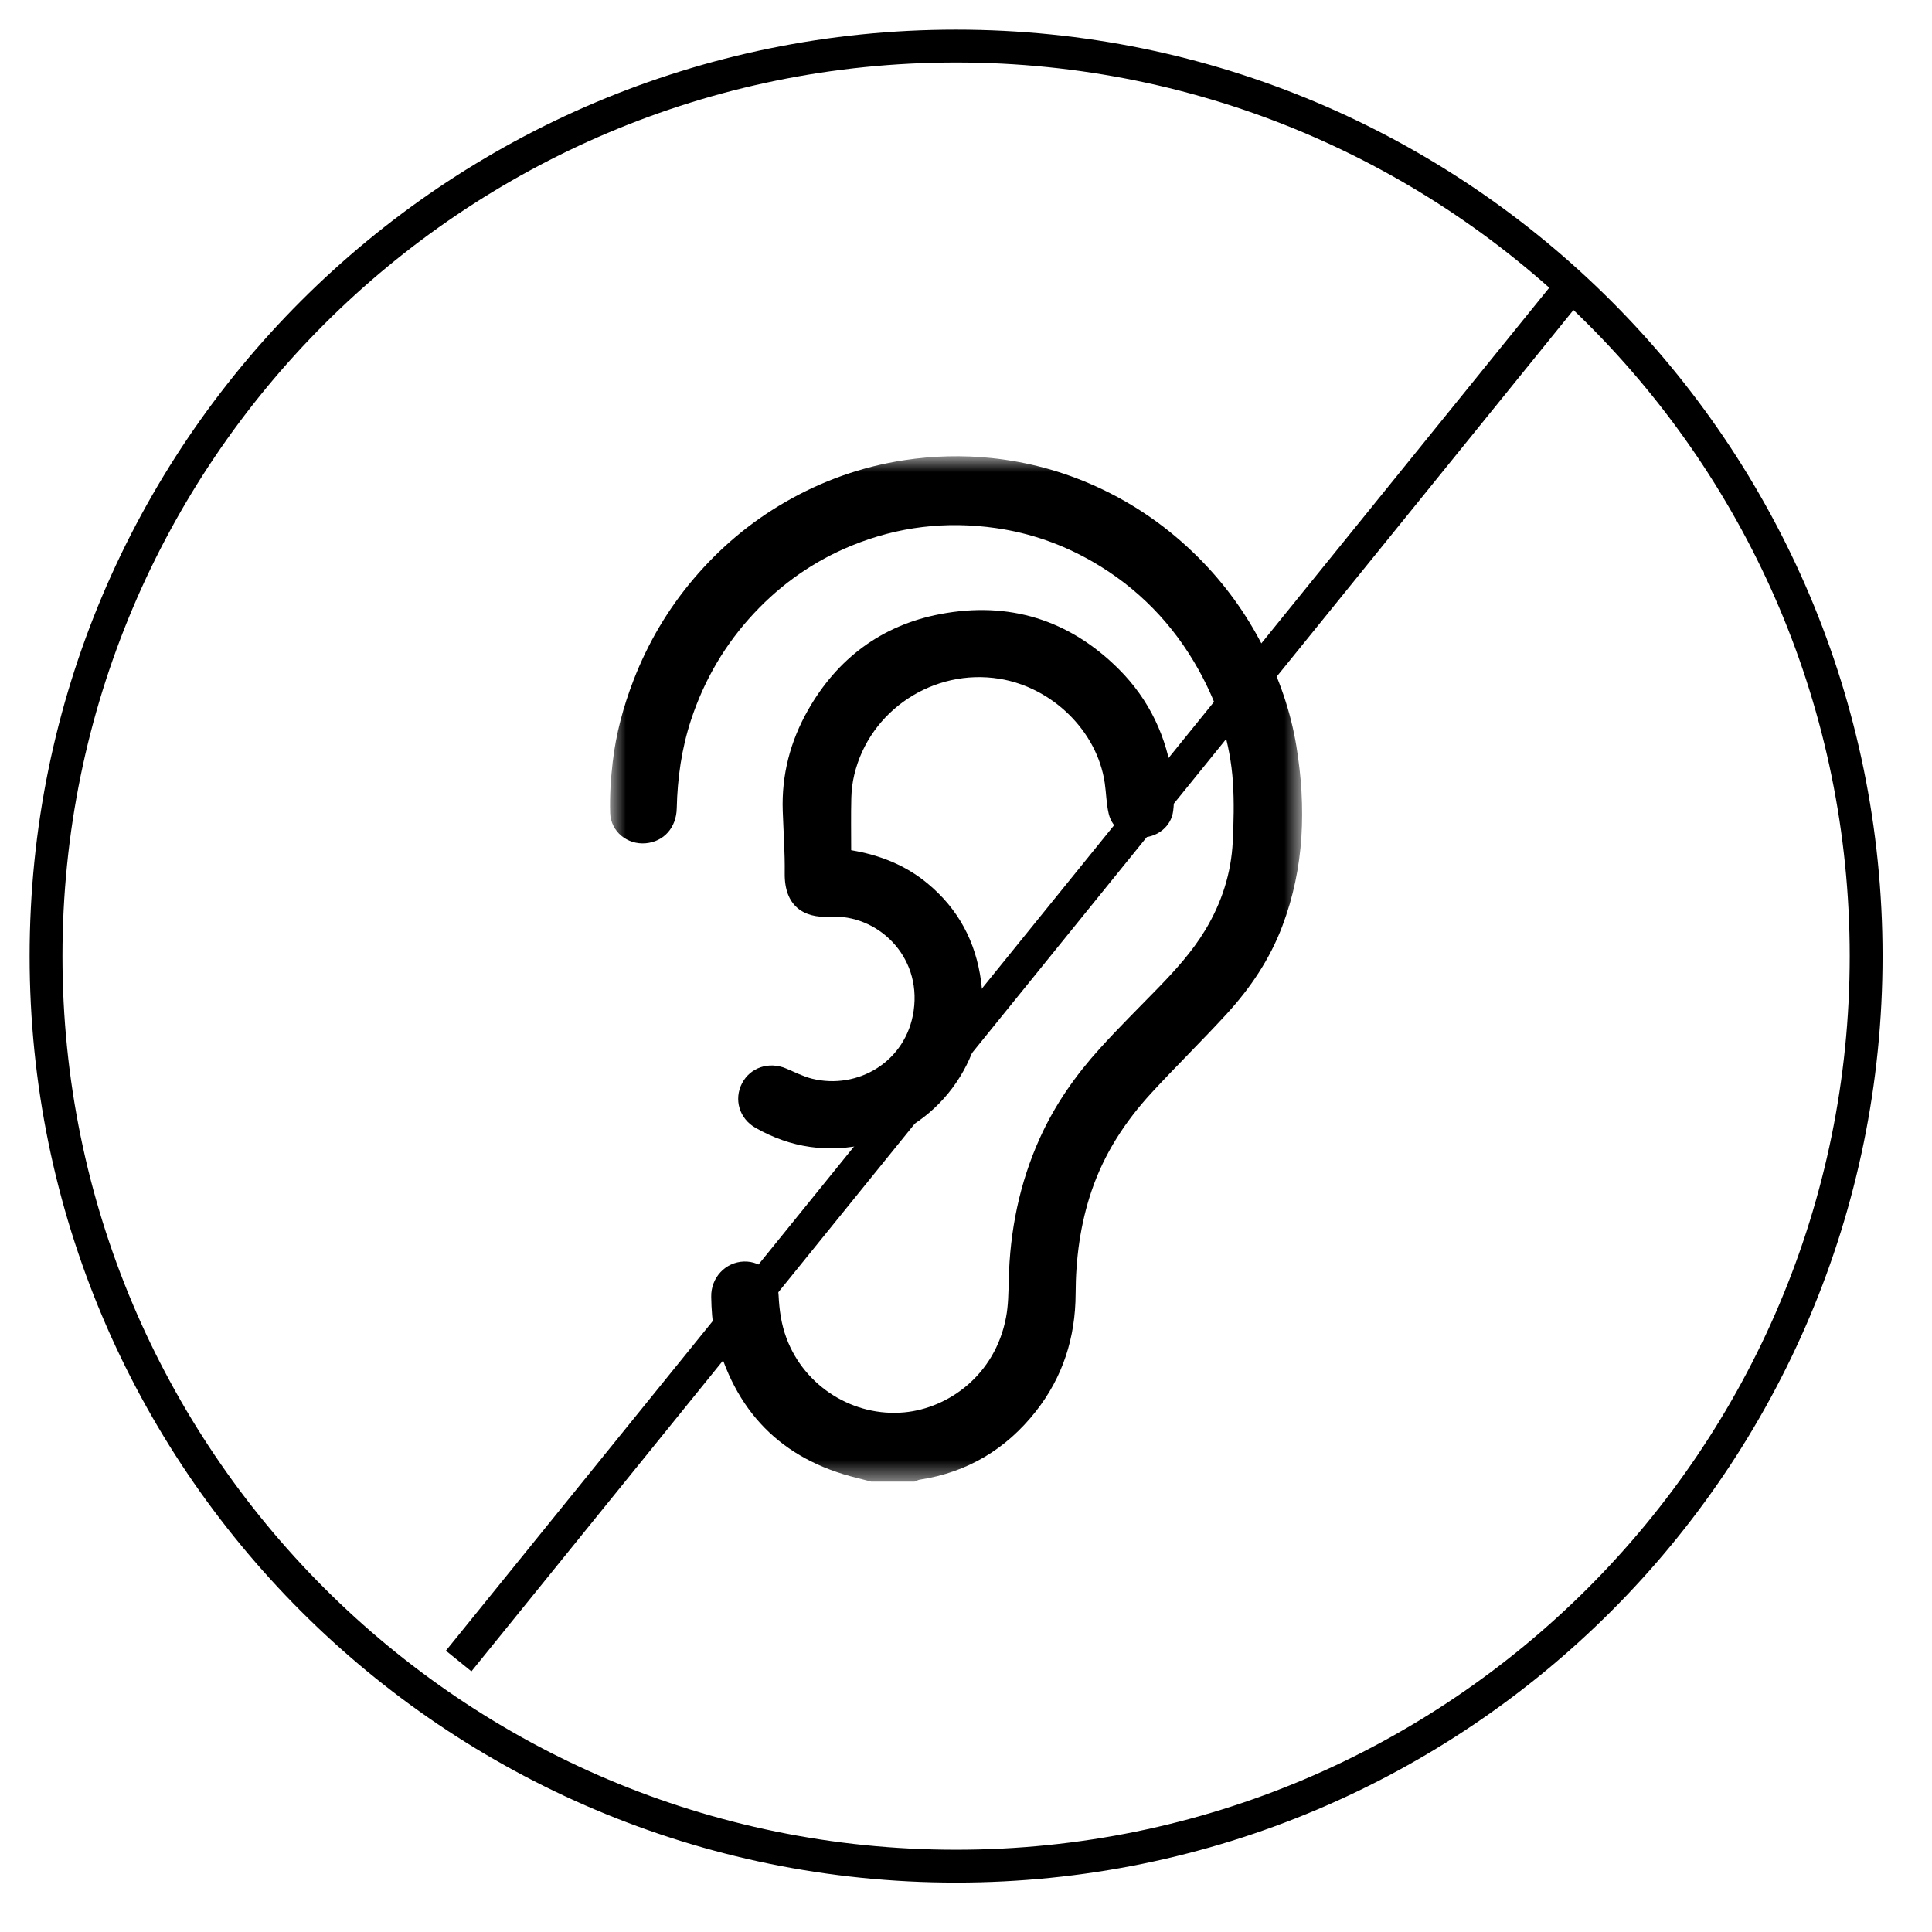 <svg width="88" height="88" viewBox="0 0 88 88" fill="none" xmlns="http://www.w3.org/2000/svg">
<g clip-path="url(#clip0_12_20)">
<g clip-path="url(#clip1_12_20)">
<path d="M43.548 85.001C66.441 85.001 85 66.442 85 43.549C85 20.656 66.441 2.098 43.548 2.098C20.655 2.098 2.097 20.656 2.097 43.549C2.097 66.442 20.655 85.001 43.548 85.001Z" stroke="black" stroke-width="1.496"/>
<mask id="mask0_12_20" style="mask-type:luminance" maskUnits="userSpaceOnUse" x="27" y="20" width="33" height="48">
<path d="M27.785 20.78H59.312V67.486H27.785V20.78Z" fill="white"/>
</mask>
<g mask="url(#mask0_12_20)">
<path fill-rule="evenodd" clip-rule="evenodd" d="M39.687 67.486C39.476 67.432 39.267 67.374 39.056 67.323C35.579 66.48 33.427 64.268 32.568 60.749C32.436 60.21 32.407 59.636 32.395 59.077C32.374 58.19 33.049 57.486 33.886 57.461C34.711 57.435 35.421 58.1 35.463 58.993C35.495 59.666 35.586 60.317 35.822 60.949C36.647 63.166 38.889 64.551 41.199 64.33C43.187 64.141 45.327 62.645 45.825 59.996C45.928 59.448 45.933 58.877 45.946 58.316C45.998 56.059 46.436 53.895 47.364 51.838C48.051 50.317 48.993 48.974 50.099 47.754C50.947 46.816 51.849 45.928 52.731 45.02C53.529 44.198 54.3 43.353 54.898 42.362C55.644 41.124 56.081 39.781 56.151 38.33C56.194 37.437 56.216 36.537 56.159 35.646C56.041 33.817 55.484 32.109 54.6 30.519C53.436 28.423 51.825 26.771 49.766 25.583C48.393 24.791 46.927 24.278 45.361 24.053C43.102 23.729 40.913 23.984 38.795 24.85C37.097 25.544 35.619 26.573 34.356 27.92C33.04 29.324 32.081 30.953 31.475 32.794C31.046 34.098 30.856 35.446 30.825 36.82C30.805 37.702 30.235 38.336 29.412 38.41C28.577 38.485 27.817 37.88 27.791 37.023C27.767 36.253 27.819 35.474 27.908 34.707C28.057 33.424 28.392 32.183 28.858 30.978C29.514 29.282 30.424 27.742 31.593 26.364C32.783 24.962 34.167 23.793 35.75 22.878C37.449 21.896 39.262 21.252 41.197 20.959C42.517 20.759 43.838 20.725 45.164 20.864C46.818 21.038 48.407 21.468 49.926 22.157C51.672 22.95 53.228 24.035 54.59 25.399C55.778 26.589 56.76 27.939 57.527 29.448C58.257 30.885 58.788 32.394 59.049 33.99C59.504 36.775 59.416 39.522 58.405 42.191C57.833 43.701 56.947 45.011 55.873 46.183C54.754 47.404 53.568 48.562 52.446 49.781C51.254 51.077 50.3 52.539 49.724 54.231C49.206 55.752 48.998 57.327 48.993 58.93C48.986 60.929 48.408 62.728 47.181 64.287C45.82 66.017 44.057 67.063 41.897 67.396C41.814 67.409 41.736 67.455 41.655 67.486H39.687Z" fill="black"/>
</g>
<path fill-rule="evenodd" clip-rule="evenodd" d="M38.77 38.725C40.099 38.95 41.245 39.415 42.23 40.225C43.648 41.391 44.444 42.888 44.688 44.702C45.123 47.94 42.949 51.291 39.533 52.102C37.73 52.53 36.022 52.287 34.414 51.372C33.672 50.949 33.416 50.073 33.801 49.338C34.174 48.625 35.017 48.341 35.793 48.663C36.19 48.827 36.578 49.032 36.99 49.133C39.07 49.645 41.282 48.358 41.616 46.037C41.982 43.5 39.924 41.632 37.812 41.757C36.585 41.83 35.725 41.25 35.743 39.778C35.755 38.832 35.686 37.885 35.653 36.938C35.596 35.302 35.995 33.769 36.797 32.355C38.135 29.995 40.158 28.477 42.831 27.97C45.952 27.376 48.699 28.224 50.956 30.475C52.356 31.872 53.156 33.581 53.416 35.531C53.479 35.995 53.496 36.479 53.436 36.942C53.347 37.636 52.742 38.117 52.041 38.148C51.306 38.179 50.663 37.757 50.5 37.063C50.392 36.607 50.388 36.127 50.32 35.661C49.969 33.284 47.919 31.306 45.523 30.917C42.53 30.431 39.608 32.348 38.91 35.294C38.828 35.636 38.785 35.993 38.776 36.345C38.756 37.127 38.77 37.91 38.77 38.725Z" fill="black"/>
<path d="M70.987 13.774L21.362 75.076" stroke="black" stroke-width="1.496" stroke-linecap="square"/>
</g>
</g>
<defs>
<clipPath id="clip0_12_20">
<rect width="87.5" height="87.5" fill="white"/>
</clipPath>
<clipPath id="clip1_12_20">
<rect width="87.5" height="87.5" fill="white"/>
</clipPath>
</defs>
</svg>
